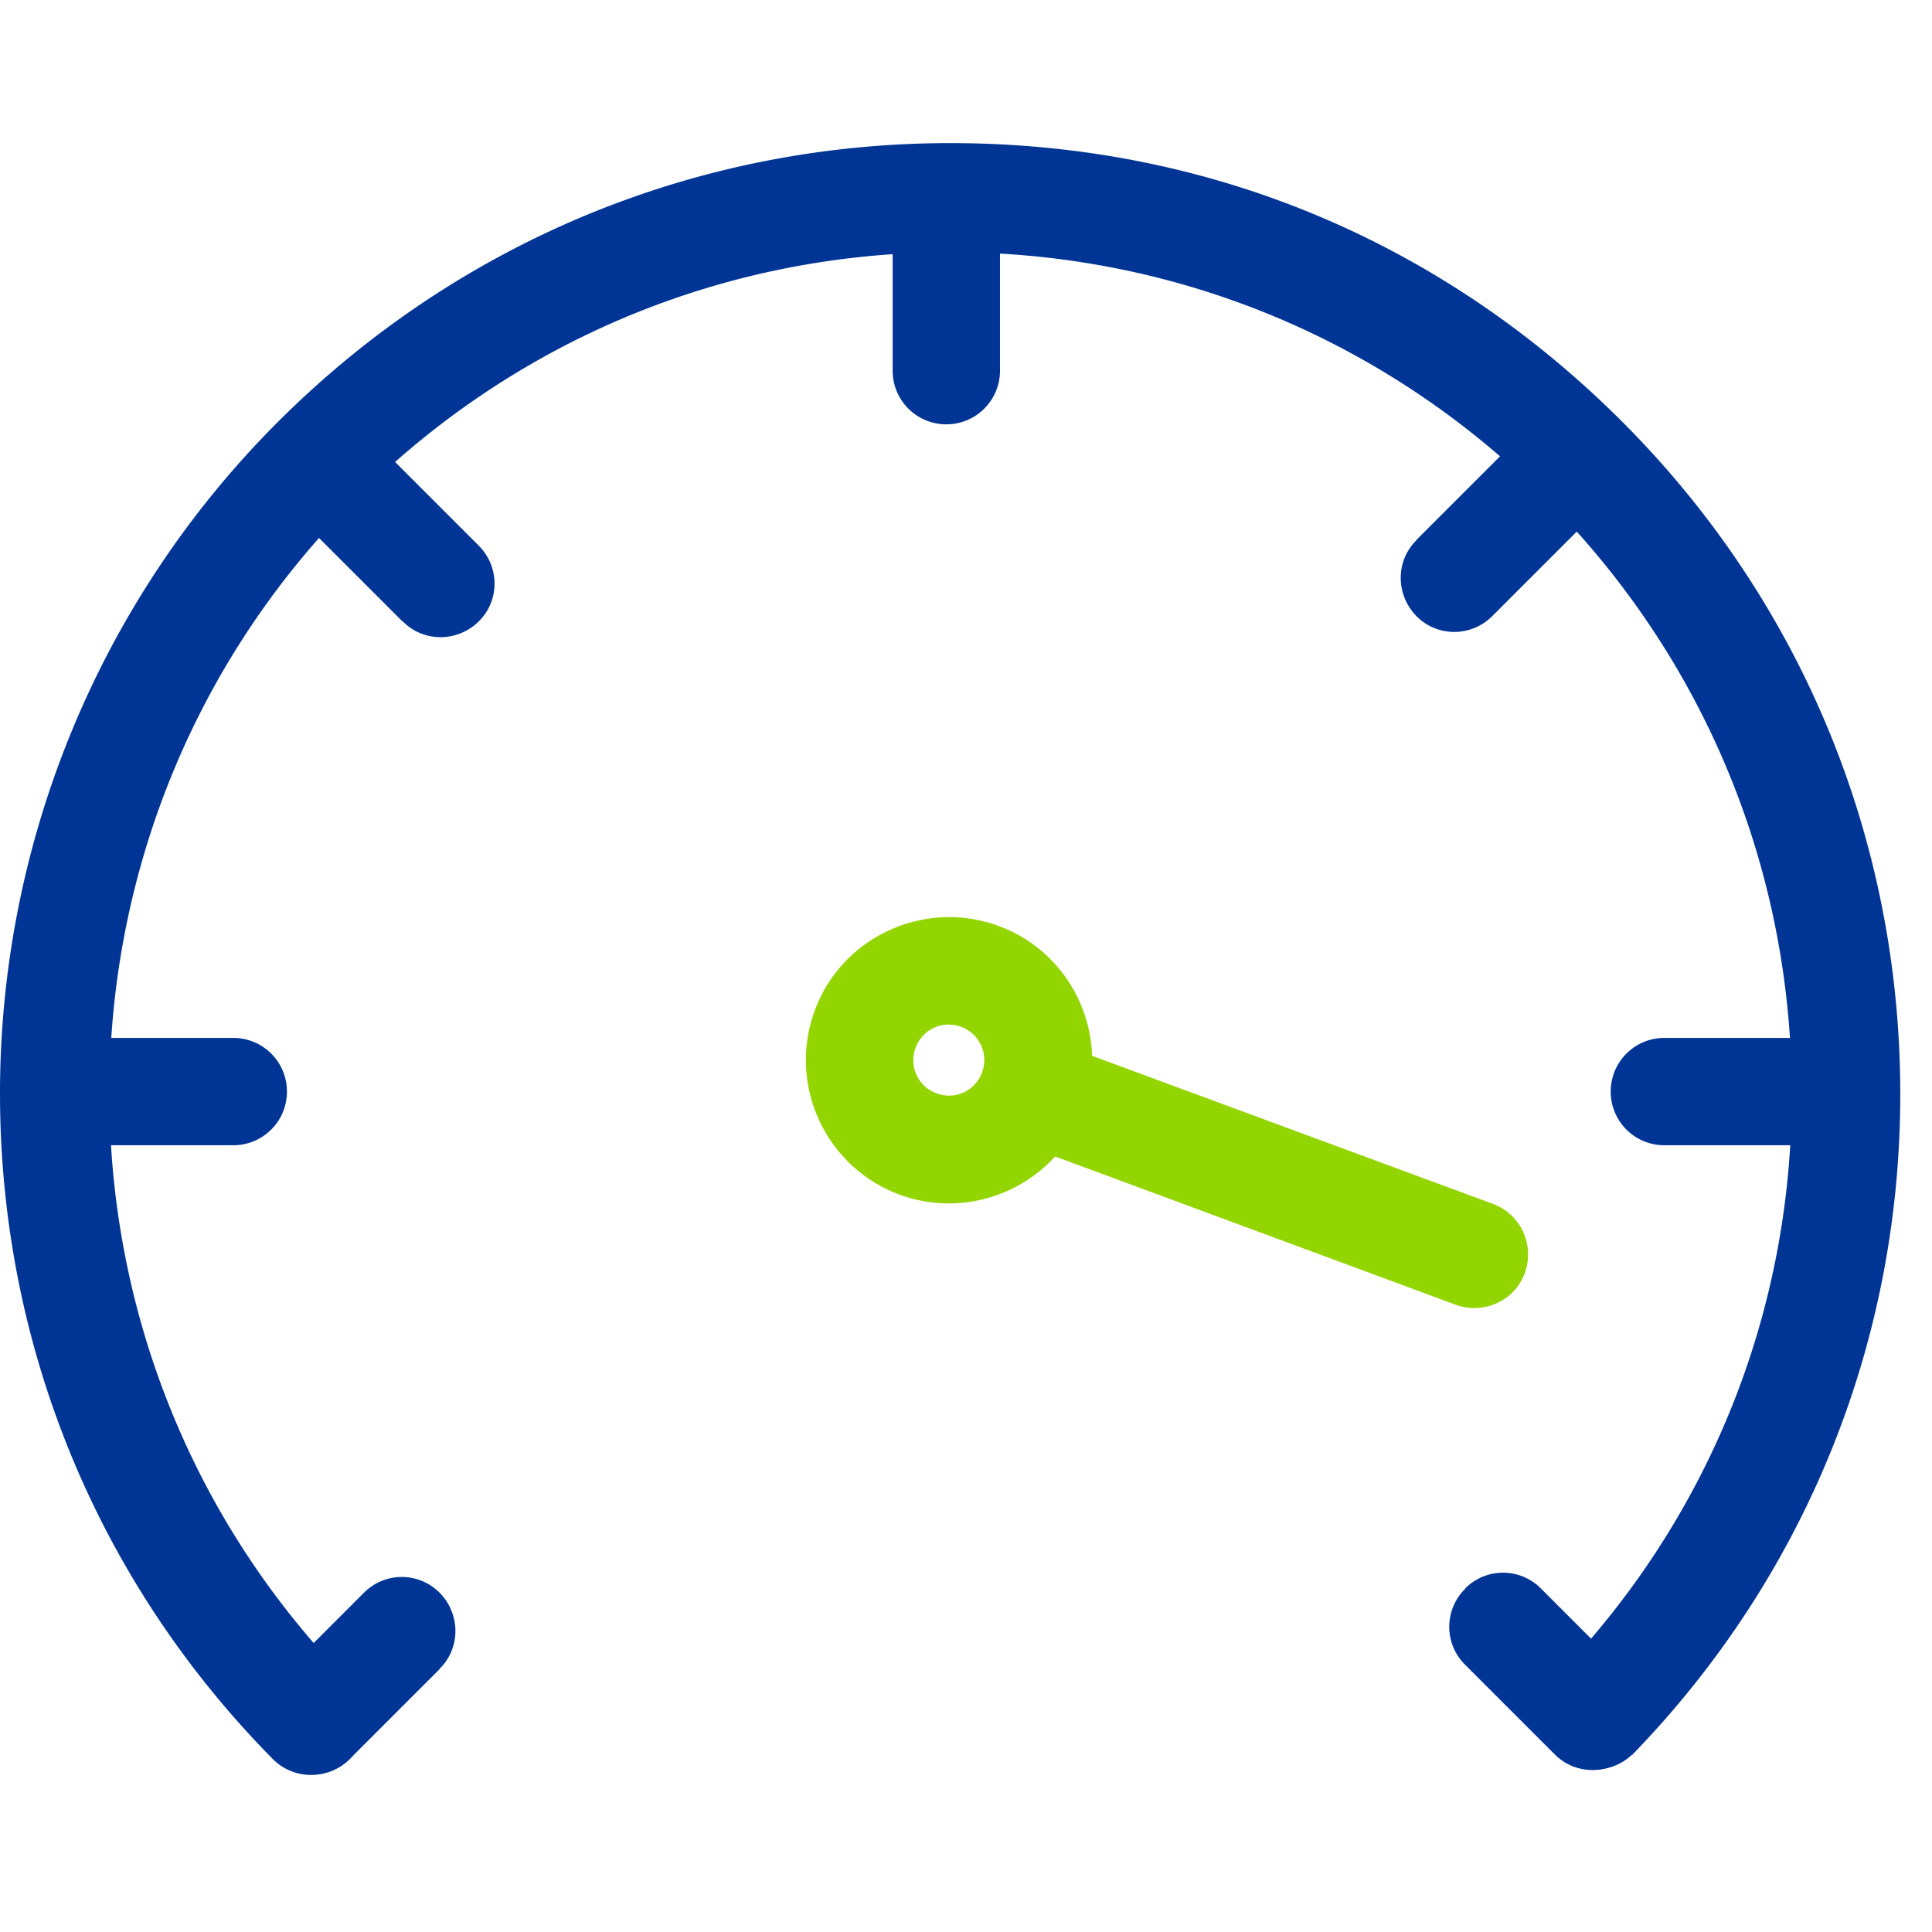 <?xml version="1.0" encoding="UTF-8"?>
<svg xmlns:xlink="http://www.w3.org/1999/xlink" xmlns="http://www.w3.org/2000/svg" fill="none" viewBox="0 0 54 46" width="1" height="1">
  <g clip-path="url(#super-speed-icon_svg__a)" fill="none">
    <path fill="#003595" d="m12.29 42.65-2.5 2.5c-.59.59-1.54.59-2.12 0s-.59-1.54 0-2.13l2.5-2.5a1.49 1.49 0 0 1 2.12 0c.58.59.59 1.54 0 2.12zM40.95 40.4a1.49 1.49 0 0 1 2.12 0l2.5 2.5c.59.59.59 1.54 0 2.13s-1.54.59-2.12 0l-2.5-2.5a1.49 1.49 0 0 1 0-2.12zM39.59 11.09l2.5-2.5a1.49 1.49 0 0 1 2.12 0c.58.59.59 1.54 0 2.13l-2.5 2.5c-.59.59-1.54.59-2.12 0s-.59-1.54 0-2.12zM24.95 6.36V2.83c0-.83.67-1.5 1.5-1.5s1.5.67 1.5 1.5v3.53c0 .83-.67 1.5-1.5 1.5s-1.5-.67-1.5-1.5M11.25 13.37l-2.5-2.5a1.49 1.49 0 0 1 0-2.12c.59-.58 1.54-.59 2.13 0l2.5 2.5c.59.59.59 1.54 0 2.12s-1.54.59-2.12 0zM6.52 28.01H2.99c-.83 0-1.5-.67-1.5-1.5s.67-1.5 1.5-1.5h3.53c.83 0 1.5.67 1.5 1.5s-.67 1.5-1.5 1.5M50.05 28.01h-3.53c-.83 0-1.5-.67-1.5-1.5s.67-1.5 1.5-1.5h3.53c.83 0 1.5.67 1.5 1.5s-.67 1.5-1.5 1.5"></path>
    <path fill="#93D500" d="M25.14 29.39a4.013 4.013 0 0 1-2.37-5.14c.76-2.07 3.07-3.13 5.14-2.37s3.13 3.07 2.37 5.14-3.07 3.13-5.14 2.37m2.31-3.42a.985.985 0 0 0-.59-1.27.98.98 0 0 0-1.27.59c-.19.52.07 1.08.59 1.27a.98.98 0 0 0 1.27-.59"></path>
    <path fill="#93D500" d="m28.94 28.12 1.04-2.81 11.75 4.34c.78.29 1.17 1.15.89 1.93s-1.15 1.17-1.93.89z"></path>
    <path fill="#003595" d="M45.62 45.04a1.52 1.52 0 0 1-2.57-1.1c0-.39.15-.74.39-1.01 4.29-4.41 6.65-10.22 6.64-16.37 0-6.19-2.39-12.04-6.72-16.46-4.4-4.48-10.27-6.99-16.55-7.05h-.24c-6.19 0-12.02 2.38-16.45 6.72C.84 18.84.69 33.76 9.77 43.01a1.52 1.52 0 0 1-1.07 2.6c-.44 0-.83-.18-1.11-.48C2.69 40.15 0 33.55 0 26.56S2.76 12.79 7.78 7.78 19.46 0 26.56 0s13.51 2.66 18.49 7.5c5.09 4.94 7.95 11.57 8.06 18.66s-2.55 13.8-7.49 18.89z"></path>
  </g>
  <defs>
    <clipPath id="super-speed-icon_svg__a">
      <path fill="#fff" d="M0 0h53.11v45.61H0z"></path>
    </clipPath>
  </defs>
</svg>
